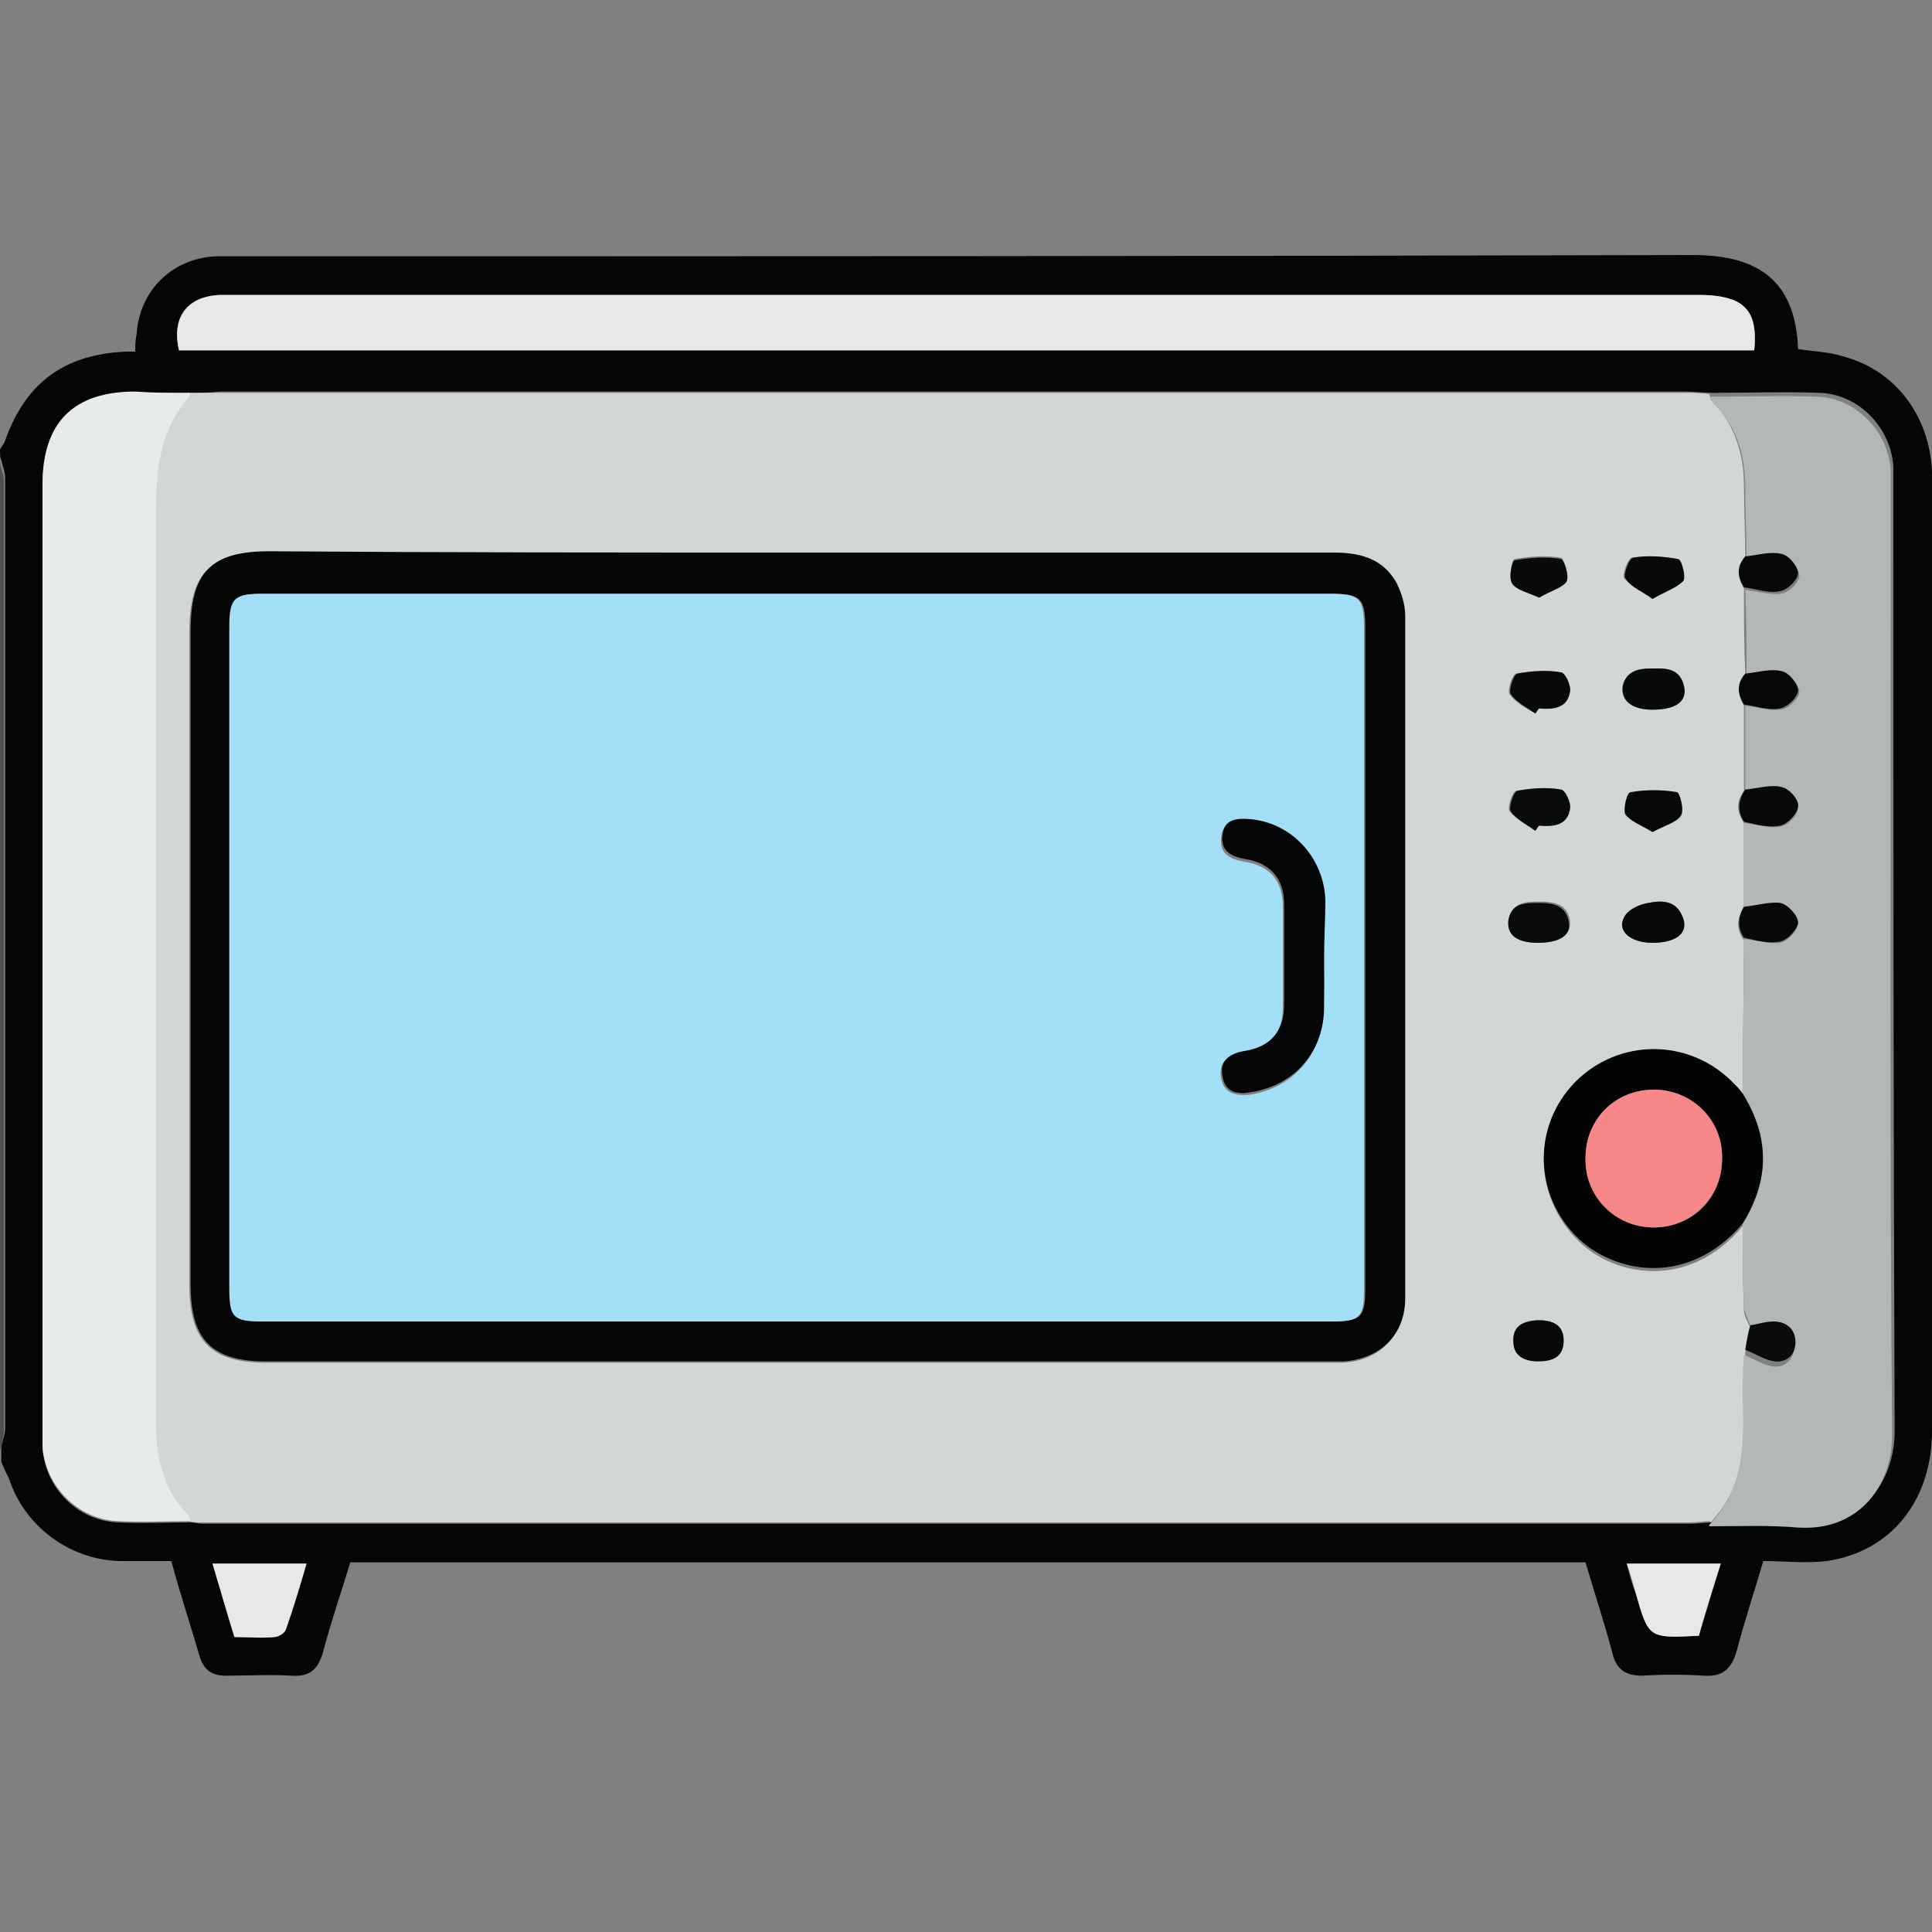<?xml version="1.0" encoding="UTF-8"?> <svg xmlns="http://www.w3.org/2000/svg" xmlns:xlink="http://www.w3.org/1999/xlink" version="1.1" id="Слой_1" x="0px" y="0px" viewBox="0 0 150 150" style="enable-background:new 0 0 150 150;" xml:space="preserve"><rect x="0" y="0" width="150" height="150" fill="#808080" stroke="none"/> <style type="text/css"> .st0{fill:#050505;} .st1{fill:#4F4F4F;} .st2{fill:#D1D7D7;} .st3{fill:#B2B7B7;} .st4{fill:#E8EBEB;} .st5{fill:#E8E8E8;} .st6{fill:#060606;} .st7{fill:#050404;} .st8{fill:#090909;} .st9{fill:#070808;} .st10{fill:#090A0A;} .st11{fill:#080808;} .st12{fill:#070707;} .st13{fill:#080909;} .st14{fill:#0B0B0B;} .st15{fill:#A4DFF8;} .st16{fill:#F78689;} .st17{fill:#040607;} </style> <g> <path class="st0" d="M0,34.9c0.1-0.2,0.3-0.4,0.4-0.7c1.6-4.5,4.6-6.7,9.4-6.9c0.2,0,0.4,0,0.7,0c0-0.5,0-0.9,0.1-1.3 c0.2-3.4,2.7-5.9,6.1-6.1c0.5,0,1.1,0,1.6,0c37.7,0,75.4,0,113.1-0.1c4.5,0,8,1.5,8.2,7.3c1.2,0.2,2.4,0.2,3.6,0.6 c4,1.1,6.6,4.6,6.8,8.9c0,1.1,0,2.1,0,3.2c0,23.8,0,47.6,0,71.3c0,5.4-3.2,9.4-8.2,10.1c-1.6,0.2-3.2,0-4.9,0 c-0.7,2.4-1.5,4.8-2.1,7.1c-0.4,1.3-1.1,1.9-2.5,1.8c-1.6-0.1-3.2-0.1-4.8,0c-1.3,0-2-0.5-2.3-1.7c-0.6-2.3-1.4-4.7-2.1-7.1 c-31.9,0-63.8,0-95.9,0c-0.7,2.3-1.5,4.6-2.1,6.9c-0.4,1.4-1,2-2.5,1.9c-1.7-0.1-3.4,0-5.1,0c-1.1,0-1.7-0.5-2-1.5 c-0.7-2.4-1.5-4.8-2.2-7.4c-1.3,0-2.6,0-4,0c-3.9-0.1-7.4-2.7-8.6-6.4c-0.2-0.4-0.4-0.8-0.6-1.3c0-0.4,0-0.8,0-1.2 c0.1-0.5,0.3-0.9,0.3-1.4c0-24.6,0-49.2,0-73.8c0-0.5-0.2-0.9-0.3-1.4C0,35.6,0,35.3,0,34.9z M14.7,30.5c-1.4,0-2.8,0-4.2,0 c-4.8,0-7.2,2.4-7.2,7.2c0,24.5,0,48.9,0,73.4c0,0.4,0,0.9,0,1.3c0.2,3.1,2.7,5.7,5.9,5.8c1.9,0.1,3.7,0,5.6,0 c0.3,0,0.6,0.1,0.9,0.1c38.5,0,77.1,0,115.6,0c0.5,0,1.1-0.1,1.6-0.1c2.3,0,4.6-0.1,6.9,0.1c4.7,0.3,7.3-3.2,7.3-7.2 c-0.1-24.5-0.1-48.9-0.1-73.4c0-0.5,0-1,0-1.5c-0.2-3-2.7-5.6-5.7-5.7c-2.8-0.1-5.6,0-8.3,0c-0.7,0-1.5-0.1-2.2-0.1 c-37.9,0-75.8,0-113.7,0C16.1,30.5,15.4,30.5,14.7,30.5z M136.2,27.2c0.2-2.1-0.2-3.3-1.6-3.9c-0.8-0.3-1.7-0.4-2.6-0.4 c-38,0-76,0-114,0c-0.3,0-0.6,0-0.9,0c-2.6,0.1-3.8,1.7-3.2,4.3C54.7,27.2,95.5,27.2,136.2,27.2z M23.8,121.4c-2.5,0-4.8,0-7.3,0 c0.6,2,1.2,3.9,1.7,5.7c1.2,0,2.1,0.1,3.1,0c0.3,0,0.8-0.3,0.9-0.6C22.8,124.8,23.3,123.1,23.8,121.4z M131.9,127 c0.6-1.9,1.1-3.7,1.7-5.6c-2.5,0-4.8,0-7.3,0c0.2,0.8,0.4,1.6,0.7,2.3C128,127.2,128,127.2,131.9,127z"></path> <path class="st1" d="M0,36c0.1,0.5,0.3,0.9,0.3,1.4c0,24.6,0,49.2,0,73.8c0,0.5-0.2,0.9-0.3,1.4C0,87,0,61.5,0,36z"></path> <path class="st2" d="M132.8,118.1c-0.5,0-1.1,0.1-1.6,0.1c-38.5,0-77.1,0-115.6,0c-0.3,0-0.6,0-0.9-0.1c-0.1-0.2,0-0.4-0.2-0.5 c-2.1-2.1-2.5-4.7-2.5-7.5c0-23.3,0-46.6,0-70c0-3.4,0.2-6.6,2.6-9.3c0.1-0.1,0-0.2,0-0.3c0.7,0,1.5,0,2.2,0c37.9,0,75.8,0,113.7,0 c0.7,0,1.5,0,2.2,0.1c0.1,0.2,0.1,0.5,0.3,0.6c1.7,1.8,2.4,4.1,2.4,6.5c0,1.8,0.1,3.7,0.1,5.5c-0.7,0.8-0.6,1.6-0.1,2.5 c0,2.2,0,4.4,0.1,6.6c-0.6,0.8-0.6,1.6-0.1,2.5c0,2.2,0,4.4,0,6.6c-0.6,0.8-0.6,1.6,0,2.5c0,2.2,0,4.4,0,6.6 c-0.6,0.8-0.6,1.7,0,2.5c0,4-0.1,8-0.1,12c-0.3-0.3-0.5-0.6-0.8-0.8c-3.4-3.5-8.8-3.5-12.2,0c-3.4,3.4-3.2,8.8,0.3,12.2 c2.8,2.7,8.5,3.8,12.7-1.2c0,2.2,0,4.3,0.1,6.5c0,0.5,0.3,0.9,0.5,1.4c-0.1,0.6-0.3,1.3-0.4,1.9c0,1-0.1,2-0.1,3.1 c0.1,3.6,0.2,7.2-2.6,10.1C132.7,117.9,132.8,118,132.8,118.1z M62,42.9c-13.7,0-27.4,0-41.2,0c-4.5,0-6.1,1.6-6.1,6.2 c0,16.9,0,33.8,0,50.7c0,4.3,1.7,6,5.9,6c27.5,0,55.1,0,82.6,0c0.3,0,0.7,0,1,0c2.8-0.1,4.8-2,4.8-4.9c0-17.7,0-35.3,0-53 c0-0.9-0.3-1.9-0.7-2.6c-1-1.9-2.9-2.3-4.9-2.3C89.7,42.9,75.8,42.9,62,42.9z M119.5,46.4c0.7-0.4,1.6-0.7,2.1-1.3 c0.3-0.3-0.2-1.8-0.4-1.8c-1.2-0.2-2.4-0.1-3.6,0.1c-0.2,0-0.5,1.4-0.2,1.8C117.8,45.8,118.7,45.9,119.5,46.4z M119.2,64.5 c0.1-0.1,0.2-0.2,0.2-0.4c1.1,0.1,2.2,0,2.4-1.3c0.1-0.5-0.4-1.5-0.7-1.5c-1.1-0.2-2.3-0.1-3.4,0.1c-0.3,0.1-0.7,1.3-0.5,1.6 C117.7,63.6,118.5,64,119.2,64.5z M119.4,73.2c1.7,0,2.6-0.6,2.5-1.7c-0.2-1.3-1.2-1.5-2.3-1.5c-1.1,0-2.2,0-2.4,1.4 C116.9,72.6,117.8,73.2,119.4,73.2z M119.2,55.4c0.1-0.1,0.2-0.2,0.2-0.4c1.1,0.1,2.2,0,2.4-1.3c0.1-0.5-0.4-1.5-0.7-1.5 c-1.1-0.2-2.3-0.1-3.4,0.1c-0.3,0.1-0.7,1.3-0.5,1.6C117.7,54.6,118.5,55,119.2,55.4z M128.3,64.6c0.9-0.5,1.8-0.7,2.2-1.2 c0.3-0.4-0.1-1.8-0.3-1.8c-1.2-0.2-2.4-0.2-3.6,0c-0.2,0-0.6,1.4-0.4,1.7C126.7,63.8,127.5,64.1,128.3,64.6z M128.3,46.5 c0.9-0.5,1.8-0.8,2.3-1.4c0.2-0.3-0.1-1.7-0.4-1.7c-1.1-0.2-2.3-0.3-3.5-0.1c-0.3,0-0.8,1.4-0.6,1.6 C126.6,45.5,127.5,45.9,128.3,46.5z M128.3,55.1c1.9,0,2.8-0.7,2.4-2c-0.4-1.3-1.5-1.2-2.5-1.2c-1,0-1.9,0.2-2.2,1.3 C125.8,54.4,126.7,55.1,128.3,55.1z M128.3,73.2c1.9,0,2.9-0.9,2.3-2.1c-0.5-1.2-1.6-1.2-2.6-1c-0.7,0.1-1.6,0.6-1.9,1.1 C125.6,72.3,126.7,73.2,128.3,73.2z M119.4,102.5c-1.1,0-1.9,0.4-1.9,1.6c0,1.2,0.9,1.5,1.9,1.5c1.1,0,2-0.3,2-1.6 C121.4,102.9,120.5,102.5,119.4,102.5z"></path> <path class="st3" d="M135.9,102.9c-0.2-0.5-0.4-0.9-0.5-1.4c-0.1-2.2-0.1-4.3-0.1-6.5c2.1-3.4,2.1-6.7,0-10.1c0-4,0.1-8,0.1-12 c1,0.1,1.9,0.4,2.8,0.3c0.6-0.1,1.4-1,1.4-1.5c0-0.5-0.8-1.4-1.4-1.5c-0.9-0.2-1.9,0.1-2.8,0.3c0-2.2,0-4.4,0-6.6 c1,0.1,1.9,0.4,2.8,0.3c0.6-0.1,1.4-0.9,1.4-1.5c0-0.5-0.8-1.4-1.3-1.5c-0.9-0.2-1.9,0.1-2.8,0.2c0-2.2,0-4.4,0-6.6 c0.9,0.1,1.9,0.4,2.8,0.3c0.6-0.1,1.4-0.9,1.4-1.4c0-0.5-0.8-1.4-1.3-1.5c-0.9-0.2-1.9,0.1-2.8,0.2c0-2.2,0-4.4-0.1-6.6 c0.9,0.1,1.9,0.4,2.8,0.3c0.6-0.1,1.4-0.9,1.4-1.4c0-0.5-0.8-1.4-1.3-1.5c-0.9-0.2-1.9,0.1-2.8,0.2c0-1.8-0.1-3.7-0.1-5.5 c0-2.5-0.6-4.7-2.4-6.5c-0.2-0.2-0.2-0.4-0.3-0.6c2.8,0,5.6-0.1,8.3,0c3,0.1,5.5,2.7,5.7,5.7c0,0.5,0,1,0,1.5 c0,24.5-0.1,48.9,0.1,73.4c0,4-2.6,7.5-7.3,7.2c-2.3-0.2-4.6-0.1-6.9-0.1c0,0,0-0.1,0-0.1c2.8-2.9,2.7-6.4,2.6-10.1 c0-1,0-2,0.1-3.1c0.8,0.3,1.5,0.8,2.3,0.9c0.9,0.1,1.6-0.6,1.6-1.5c0-1-0.6-1.6-1.7-1.6C137.1,102.6,136.5,102.8,135.9,102.9z"></path> <path class="st4" d="M14.7,30.5c0,0.1,0,0.2,0,0.3c-2.4,2.7-2.6,5.9-2.6,9.3c0,23.3,0,46.6,0,70c0,2.8,0.4,5.4,2.5,7.5 c0.1,0.1,0.1,0.4,0.2,0.5c-1.9,0-3.7,0.1-5.6,0c-3.1-0.1-5.7-2.7-5.9-5.8c0-0.4,0-0.9,0-1.3c0-24.5,0-48.9,0-73.4 c0-4.8,2.4-7.2,7.2-7.2C11.8,30.5,13.2,30.5,14.7,30.5z"></path> <path class="st5" d="M136.2,27.2c-40.8,0-81.5,0-122.3,0c-0.6-2.5,0.6-4.2,3.2-4.3c0.3,0,0.6,0,0.9,0c38,0,76,0,114,0 c0.9,0,1.8,0.1,2.6,0.4C136,23.9,136.4,25.1,136.2,27.2z"></path> <path class="st5" d="M23.8,121.4c-0.5,1.7-1,3.4-1.6,5.1c-0.1,0.3-0.6,0.6-0.9,0.6c-1,0.1-1.9,0-3.1,0c-0.6-1.9-1.1-3.7-1.7-5.7 C19,121.4,21.3,121.4,23.8,121.4z"></path> <path class="st5" d="M131.9,127c-3.9,0.2-3.9,0.2-4.9-3.3c-0.2-0.7-0.4-1.5-0.7-2.3c2.4,0,4.8,0,7.3,0 C133,123.3,132.4,125.1,131.9,127z"></path> <path class="st6" d="M62,42.9c13.8,0,27.6,0,41.5,0c2,0,3.8,0.4,4.9,2.3c0.4,0.8,0.7,1.7,0.7,2.6c0,17.7,0,35.3,0,53 c0,2.8-1.9,4.7-4.8,4.9c-0.3,0-0.7,0-1,0c-27.5,0-55.1,0-82.6,0c-4.3,0-5.9-1.7-5.9-6c0-16.9,0-33.8,0-50.7c0-4.6,1.6-6.2,6.1-6.2 C34.6,42.9,48.3,42.9,62,42.9z M61.9,102.6c13.8,0,27.6,0,41.5,0c2.2,0,2.6-0.3,2.6-2.5c0-17.1,0-34.3,0-51.4 c0-2.3-0.4-2.6-2.7-2.6c-27.6,0-55.2,0-82.8,0c-2.3,0-2.6,0.4-2.6,2.6c0,17.1,0,34.2,0,51.3c0,2.3,0.3,2.6,2.6,2.6 C34.3,102.6,48.1,102.6,61.9,102.6z"></path> <path class="st7" d="M135.3,84.9c2.1,3.4,2.1,6.7,0,10.1c-4.2,4.9-9.8,3.9-12.7,1.2c-3.5-3.3-3.7-8.7-0.3-12.2 c3.4-3.4,8.8-3.4,12.2,0C134.8,84.3,135.1,84.6,135.3,84.9z M128.4,84.6c-3,0-5.3,2.3-5.3,5.3c0,3,2.3,5.4,5.3,5.4 c3,0,5.3-2.3,5.3-5.3C133.8,87,131.4,84.6,128.4,84.6z"></path> <path class="st8" d="M119.5,46.4c-0.9-0.4-1.8-0.6-2.1-1.1c-0.3-0.4,0-1.8,0.2-1.8c1.2-0.2,2.4-0.3,3.6-0.1c0.2,0,0.7,1.4,0.4,1.8 C121.2,45.7,120.3,45.9,119.5,46.4z"></path> <path class="st9" d="M135.5,43.2c1-0.1,1.9-0.4,2.8-0.2c0.6,0.1,1.3,1,1.3,1.5c0,0.5-0.8,1.3-1.4,1.4c-0.9,0.2-1.9-0.2-2.8-0.3 C134.9,44.8,134.8,44,135.5,43.2z"></path> <path class="st10" d="M119.2,64.5c-0.7-0.5-1.5-0.9-1.9-1.5c-0.2-0.3,0.2-1.5,0.5-1.6c1.1-0.2,2.3-0.3,3.4-0.1c0.3,0,0.8,1,0.7,1.5 c-0.2,1.3-1.3,1.4-2.4,1.3C119.3,64.3,119.3,64.4,119.2,64.5z"></path> <path class="st10" d="M119.4,73.2c-1.6,0-2.4-0.6-2.3-1.7c0.2-1.4,1.3-1.4,2.4-1.4c1.1,0,2.1,0.2,2.3,1.5 C122,72.6,121.1,73.2,119.4,73.2z"></path> <path class="st11" d="M135.4,70.4c1-0.1,2-0.4,2.8-0.3c0.6,0.1,1.4,1,1.4,1.5c0,0.5-0.8,1.4-1.4,1.5c-0.9,0.2-1.9-0.1-2.8-0.3 C134.9,72.1,134.9,71.2,135.4,70.4z"></path> <path class="st8" d="M119.2,55.4c-0.7-0.5-1.5-0.9-1.9-1.5c-0.2-0.3,0.2-1.5,0.5-1.6c1.1-0.2,2.3-0.3,3.4-0.1c0.3,0,0.8,1,0.7,1.5 c-0.2,1.3-1.3,1.4-2.4,1.3C119.3,55.2,119.3,55.3,119.2,55.4z"></path> <path class="st12" d="M135.5,52.3c1-0.1,1.9-0.4,2.8-0.2c0.6,0.1,1.3,1,1.3,1.5c0,0.5-0.8,1.3-1.4,1.4c-0.9,0.2-1.9-0.2-2.8-0.3 C134.9,53.9,134.8,53.1,135.5,52.3z"></path> <path class="st11" d="M135.5,61.3c1-0.1,2-0.4,2.8-0.2c0.6,0.1,1.4,1,1.3,1.5c0,0.5-0.8,1.4-1.4,1.5c-0.9,0.2-1.9-0.1-2.8-0.3 C134.9,63,134.9,62.2,135.5,61.3z"></path> <path class="st11" d="M128.3,64.6c-0.8-0.5-1.7-0.8-2.1-1.4c-0.2-0.3,0.1-1.7,0.4-1.7c1.2-0.2,2.4-0.2,3.6,0c0.2,0,0.6,1.4,0.3,1.8 C130.1,63.9,129.2,64.1,128.3,64.6z"></path> <path class="st11" d="M128.3,46.5c-0.8-0.6-1.7-0.9-2.1-1.6c-0.2-0.3,0.3-1.6,0.6-1.6c1.1-0.2,2.3-0.1,3.5,0.1 c0.3,0.1,0.6,1.4,0.4,1.7C130.1,45.7,129.3,45.9,128.3,46.5z"></path> <path class="st13" d="M128.3,55.1c-1.6,0-2.5-0.7-2.3-1.9c0.3-1.1,1.2-1.3,2.2-1.3c1,0,2.1-0.1,2.5,1.2 C131.1,54.4,130.2,55.1,128.3,55.1z"></path> <path class="st8" d="M128.3,73.2c-1.7,0-2.8-0.9-2.2-2c0.3-0.6,1.2-1,1.9-1.1c1-0.2,2.1-0.2,2.6,1 C131.2,72.4,130.2,73.2,128.3,73.2z"></path> <path class="st14" d="M135.9,102.9c0.6-0.1,1.2-0.3,1.8-0.3c1,0,1.7,0.6,1.7,1.6c0,1-0.7,1.6-1.6,1.5c-0.8-0.1-1.5-0.6-2.3-0.9 C135.6,104.2,135.7,103.5,135.9,102.9z"></path> <path class="st12" d="M119.4,102.5c1.1,0,2,0.3,2,1.6c0,1.3-0.9,1.6-2,1.6c-1,0-1.9-0.4-1.9-1.5 C117.4,102.9,118.3,102.6,119.4,102.5z"></path> <path class="st15" d="M61.9,102.6c-13.8,0-27.6,0-41.5,0c-2.3,0-2.6-0.3-2.6-2.6c0-17.1,0-34.2,0-51.3c0-2.3,0.4-2.6,2.6-2.6 c27.6,0,55.2,0,82.8,0c2.3,0,2.7,0.3,2.7,2.6c0,17.1,0,34.3,0,51.4c0,2.2-0.3,2.5-2.6,2.5C89.6,102.6,75.7,102.6,61.9,102.6z M102.8,74.2c0-1.4,0-2.7,0-4.1c-0.1-3.3-2.6-6-5.8-6.3c-1.1-0.1-2.1,0-2.2,1.3c-0.1,1.2,0.7,1.6,1.8,1.8c2,0.3,3,1.5,3,3.5 c0,2.6,0,5.2,0,7.8c0,2.1-1.1,3.3-3.1,3.6c-1.2,0.2-1.9,0.6-1.7,1.9c0.2,1.2,1.2,1.4,2.2,1.3c3.3-0.5,5.6-3,5.7-6.4 C102.9,77,102.8,75.6,102.8,74.2z"></path> <path class="st16" d="M128.4,84.6c3,0,5.4,2.4,5.3,5.4c0,3-2.4,5.3-5.3,5.3c-3,0-5.4-2.4-5.3-5.4C123.1,86.9,125.4,84.6,128.4,84.6 z"></path> <path class="st17" d="M102.8,74.2c0,1.4,0,2.8,0,4.2c-0.1,3.4-2.4,5.9-5.7,6.4c-1.1,0.2-2,0-2.2-1.3c-0.2-1.2,0.6-1.7,1.7-1.9 c2-0.3,3.1-1.5,3.1-3.6c0-2.6,0-5.2,0-7.8c0-2-1.1-3.2-3-3.5c-1.1-0.2-1.9-0.6-1.8-1.8c0.1-1.3,1.1-1.4,2.2-1.3 c3.2,0.3,5.7,3,5.8,6.3C102.9,71.5,102.8,72.8,102.8,74.2z"></path> </g> </svg> 